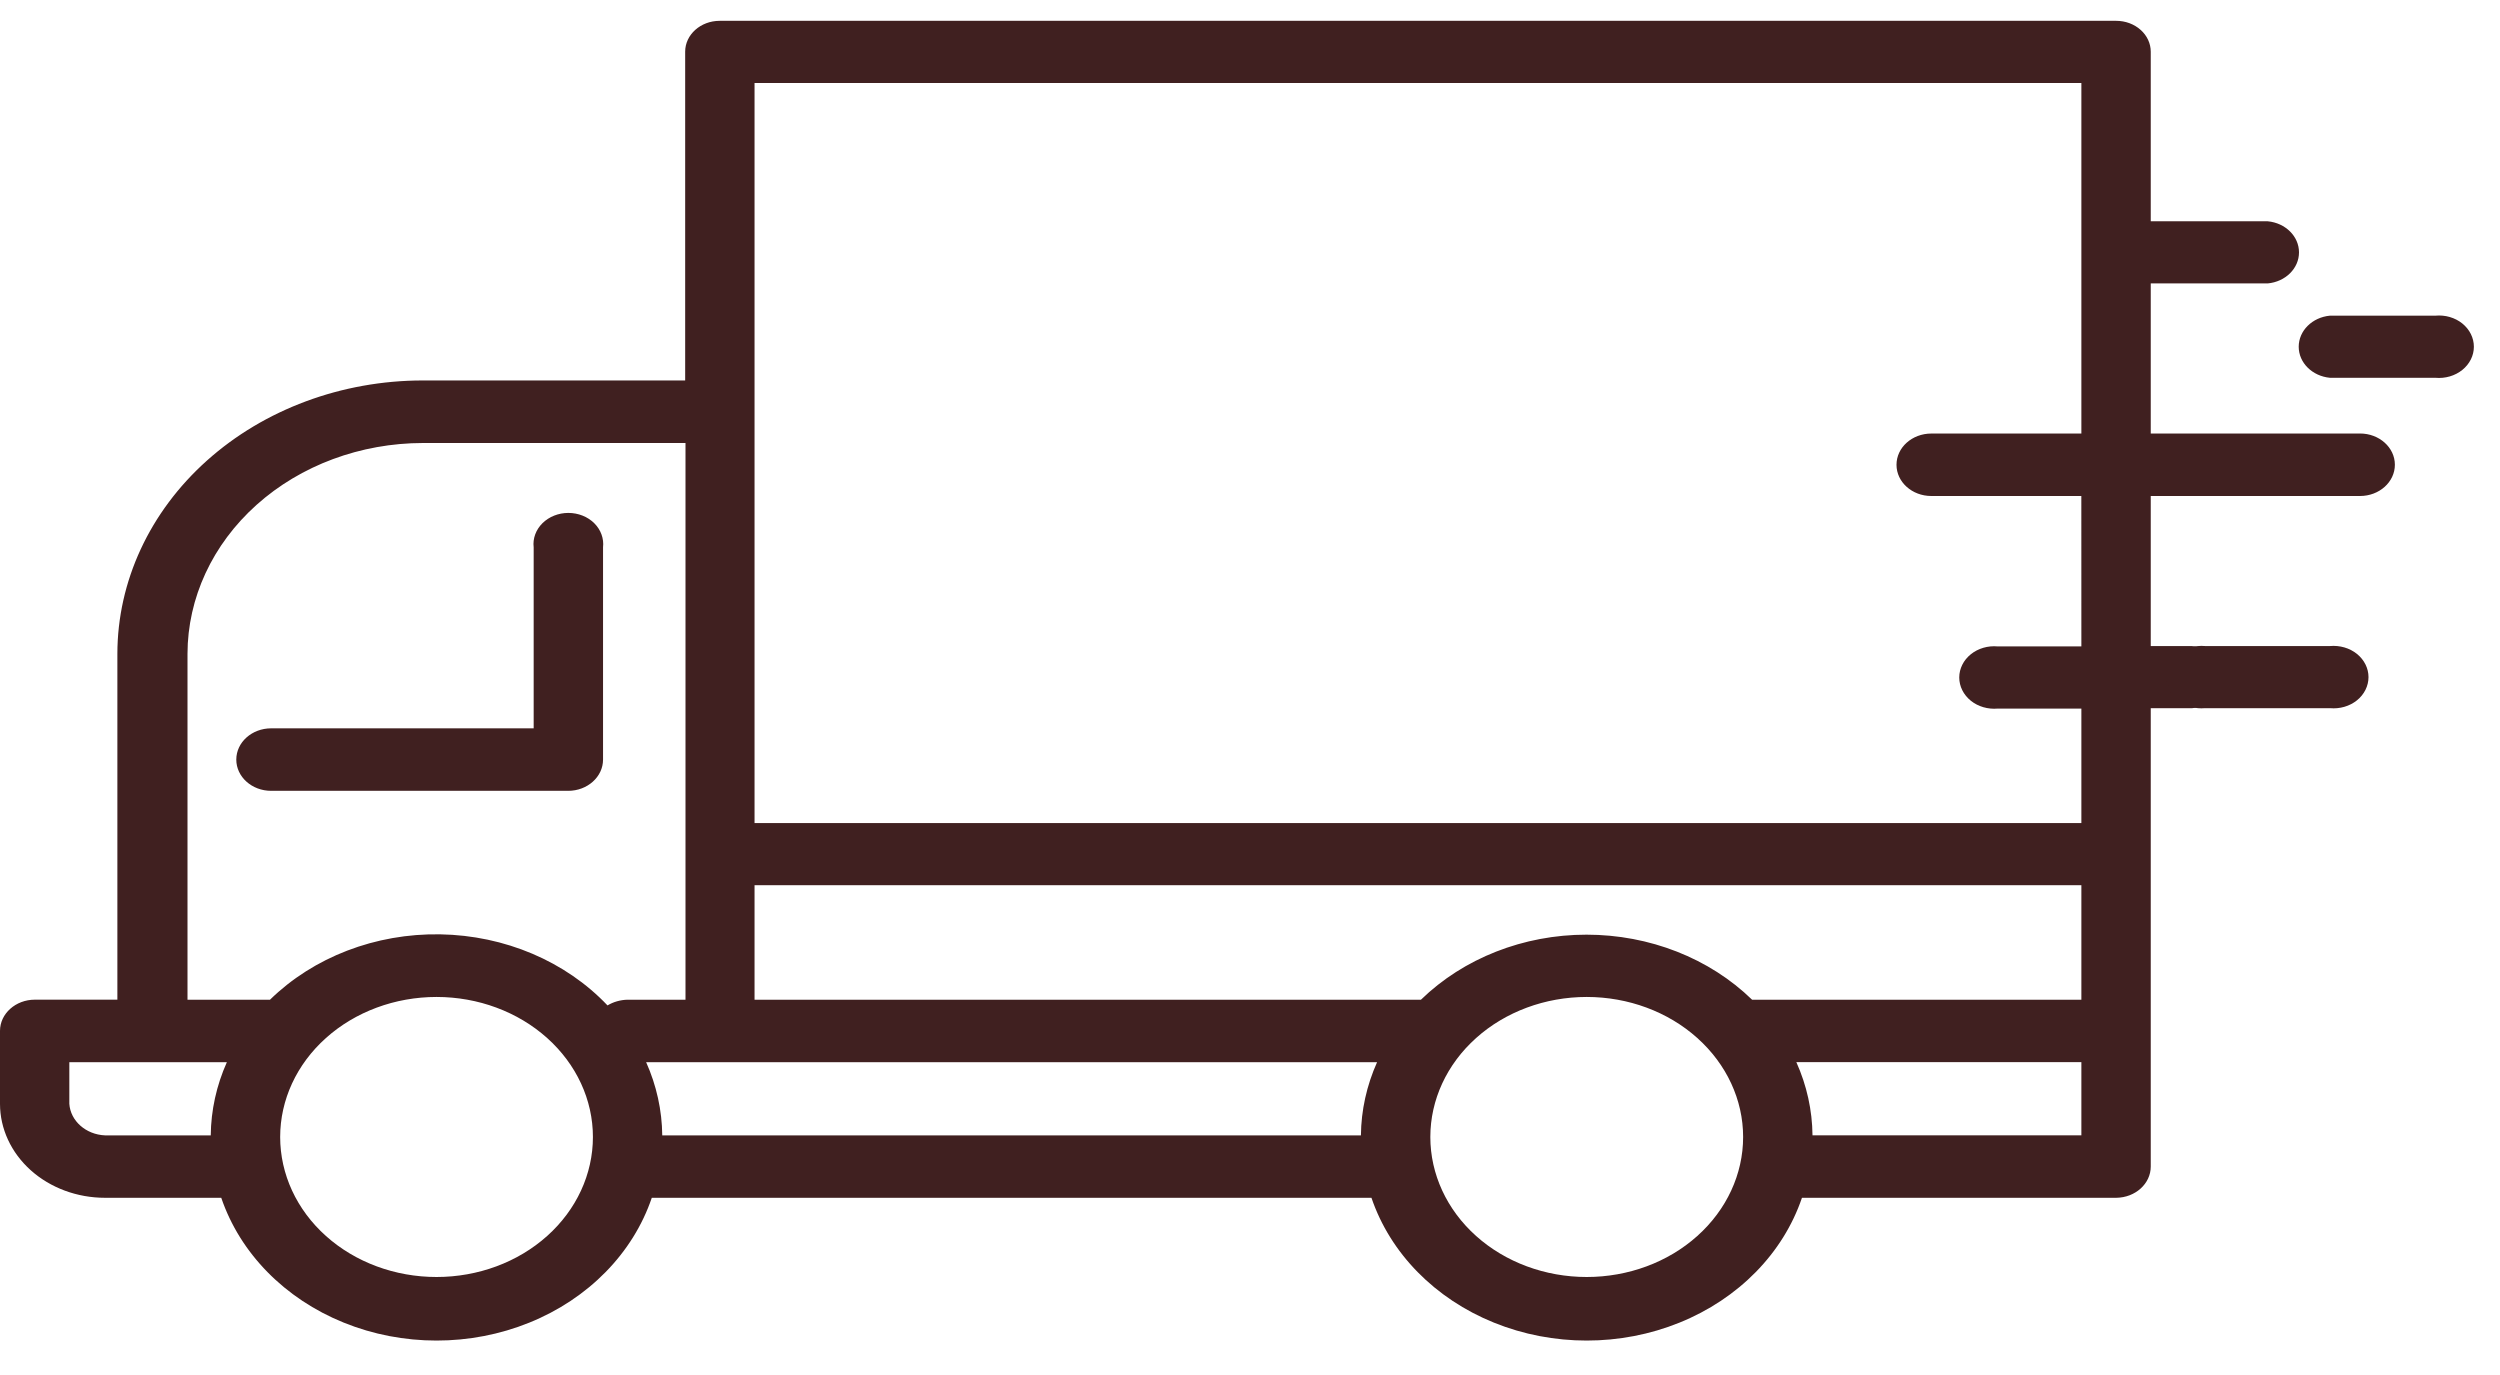 <svg xmlns="http://www.w3.org/2000/svg" width="60" height="33" viewBox="0 0 60 33" fill="none">
  <path d="M6.526 18.98H13.636C14.098 18.98 14.473 18.644 14.473 18.23V13.136C14.497 12.926 14.421 12.715 14.262 12.557C14.104 12.4 13.878 12.31 13.64 12.31C13.404 12.31 13.178 12.4 13.019 12.557C12.86 12.715 12.783 12.926 12.808 13.136V17.48H6.508C6.045 17.48 5.671 17.816 5.671 18.23C5.671 18.644 6.045 18.98 6.508 18.98L6.526 18.98Z" fill="#402020"/>
  <path d="M2.52 28.747H5.31C5.763 30.078 6.834 31.17 8.25 31.743C9.665 32.317 11.289 32.317 12.704 31.743C14.12 31.17 15.191 30.078 15.643 28.747H32.915C33.367 30.078 34.438 31.17 35.854 31.743C37.269 32.317 38.892 32.317 40.308 31.743C41.724 31.17 42.795 30.078 43.247 28.747H50.79C51.249 28.742 51.618 28.408 51.618 27.997V16.997H52.608C53.034 16.957 53.358 16.635 53.358 16.251C53.358 15.867 53.034 15.546 52.608 15.506H51.618V11.904H56.64C57.103 11.904 57.477 11.568 57.477 11.154C57.477 10.74 57.103 10.404 56.64 10.404H51.618V6.802H54.426C54.852 6.762 55.176 6.441 55.176 6.057C55.176 5.673 54.852 5.351 54.426 5.311H51.618V1.241C51.618 1.045 51.531 0.856 51.376 0.718C51.22 0.578 51.01 0.5 50.79 0.5H17.272C16.814 0.5 16.444 0.832 16.444 1.241V9.131H10.144C8.201 9.133 6.339 9.825 4.965 11.055C3.592 12.285 2.819 13.952 2.817 15.691V23.992H0.837C0.375 23.992 0 24.328 0 24.741V26.49C0 27.089 0.266 27.663 0.738 28.086C1.21 28.509 1.851 28.747 2.52 28.747L2.52 28.747ZM10.477 30.648C9.482 30.648 8.527 30.295 7.823 29.664C7.119 29.034 6.724 28.179 6.724 27.288C6.724 26.397 7.119 25.542 7.823 24.912C8.527 24.281 9.482 23.927 10.477 23.927C11.473 23.927 12.427 24.281 13.131 24.912C13.835 25.542 14.23 26.397 14.23 27.288C14.23 28.179 13.835 29.034 13.131 29.664C12.427 30.295 11.473 30.648 10.477 30.648ZM38.081 30.648C37.086 30.648 36.131 30.295 35.427 29.664C34.723 29.034 34.328 28.179 34.328 27.288C34.328 26.397 34.723 25.542 35.427 24.912C36.131 24.281 37.086 23.927 38.081 23.927C39.077 23.927 40.032 24.281 40.735 24.912C41.439 25.542 41.835 26.397 41.835 27.288C41.835 28.179 41.439 29.034 40.735 29.664C40.032 30.295 39.077 30.648 38.081 30.648ZM49.953 27.248H43.5C43.494 26.646 43.363 26.05 43.112 25.491H49.953L49.953 27.248ZM18.109 1.992H49.953V10.405H46.352C45.89 10.405 45.516 10.74 45.516 11.155C45.516 11.569 45.89 11.904 46.352 11.904H49.952L49.953 15.514H47.946C47.71 15.492 47.475 15.561 47.299 15.703C47.123 15.845 47.022 16.048 47.022 16.26C47.022 16.472 47.123 16.674 47.299 16.817C47.475 16.959 47.71 17.027 47.946 17.006H49.953V19.754L18.109 19.753L18.109 1.992ZM18.109 21.245L49.953 21.245V23.993H42.05C41.028 22.998 39.587 22.432 38.076 22.432C36.566 22.432 35.126 22.998 34.103 23.993H18.109V21.245ZM17.272 25.492L33.05 25.492C32.8 26.051 32.668 26.647 32.662 27.249H15.894C15.888 26.647 15.757 26.051 15.507 25.492L17.272 25.492ZM4.5 15.693C4.502 14.351 5.099 13.064 6.158 12.116C7.218 11.167 8.653 10.634 10.152 10.632H16.452V23.993H15.057C14.887 23.998 14.721 24.045 14.58 24.13C13.578 23.072 12.115 22.45 10.565 22.424C9.014 22.398 7.527 22.97 6.48 23.993H4.5L4.5 15.693ZM1.664 25.492H5.445C5.195 26.051 5.064 26.647 5.058 27.249H2.52C2.061 27.229 1.691 26.902 1.664 26.491L1.664 25.492Z" fill="#402020"/>
  <path d="M55.919 9.067H58.449C58.684 9.089 58.92 9.02 59.096 8.878C59.272 8.736 59.373 8.534 59.373 8.322C59.373 8.109 59.272 7.907 59.096 7.764C58.92 7.622 58.684 7.554 58.449 7.576H55.919C55.493 7.616 55.169 7.938 55.169 8.322C55.169 8.705 55.493 9.027 55.919 9.067Z" fill="#402020"/>
  <path d="M55.919 16.996C56.156 17.018 56.39 16.95 56.567 16.808C56.743 16.666 56.844 16.463 56.844 16.251C56.844 16.039 56.743 15.837 56.567 15.694C56.39 15.552 56.156 15.484 55.919 15.505H52.922C52.687 15.484 52.451 15.552 52.276 15.694C52.099 15.837 51.999 16.039 51.999 16.251C51.999 16.463 52.099 16.666 52.276 16.808C52.452 16.95 52.687 17.018 52.922 16.996H55.919Z" fill="#402020"/>
</svg>
